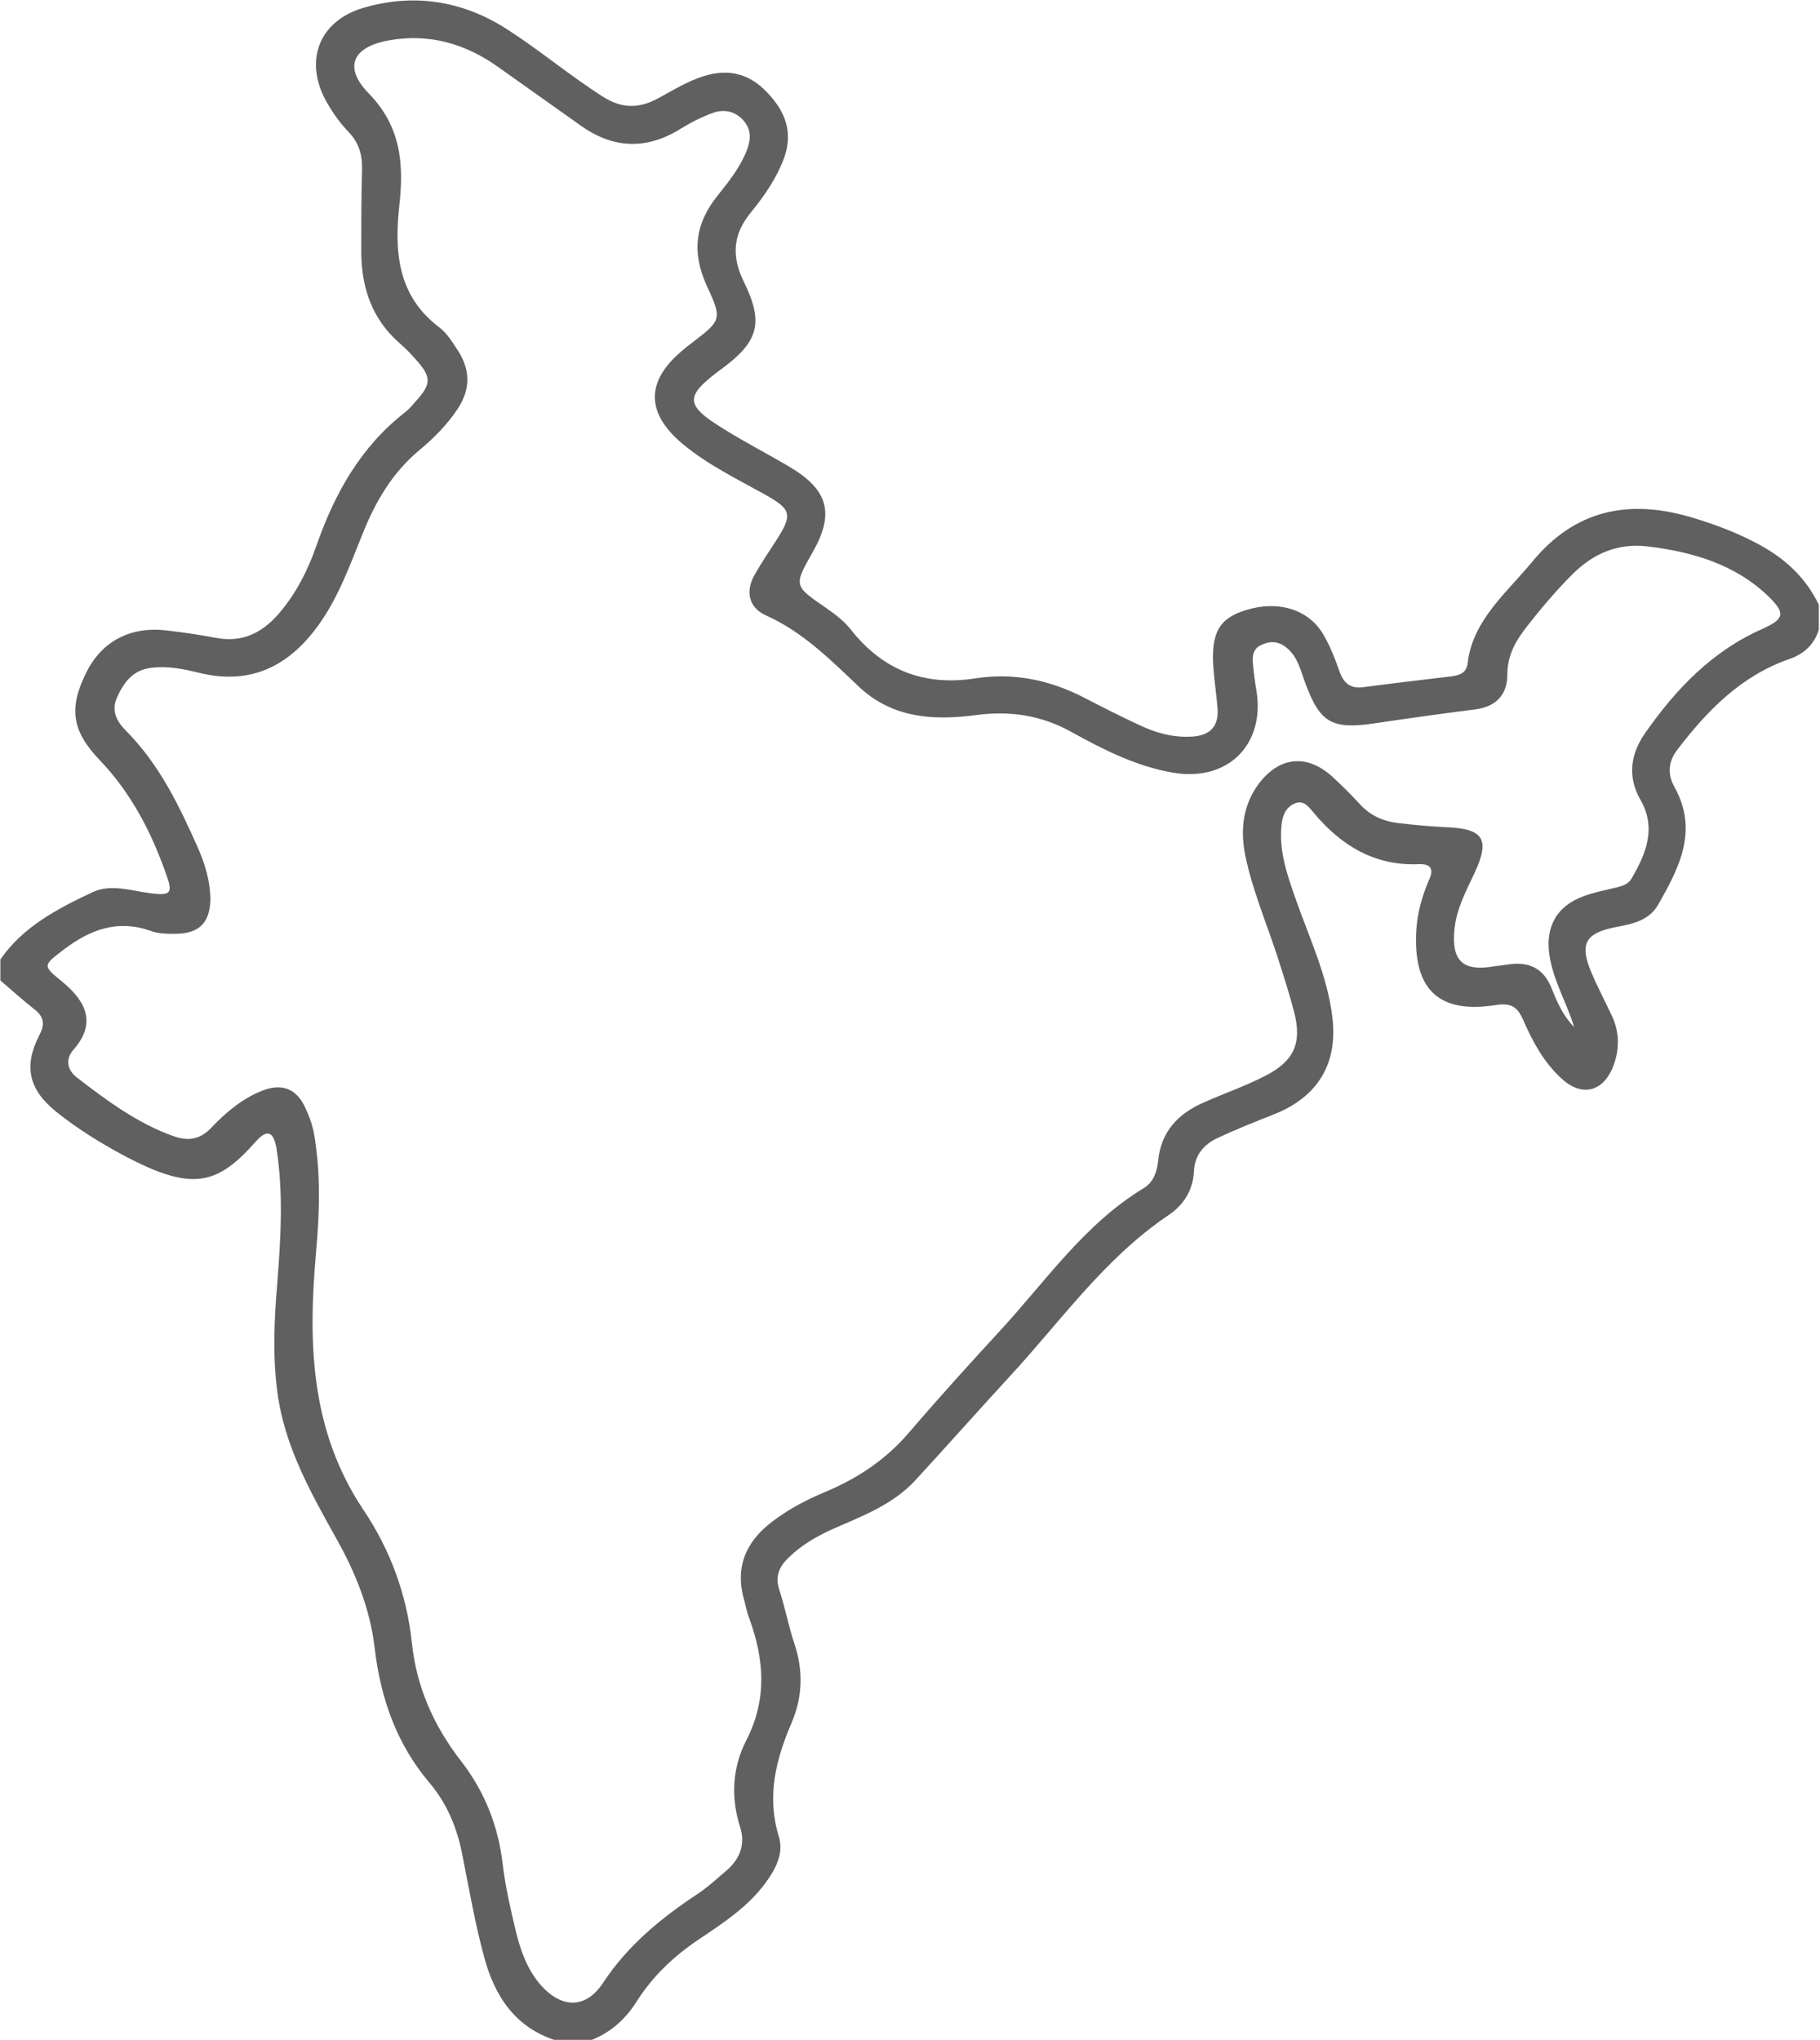 <?xml version="1.0" encoding="UTF-8"?><svg id="Layer_2" xmlns="http://www.w3.org/2000/svg" viewBox="0 0 46.8 52.46"><g id="Layer_1-2"><g id="_9S9yJt.tif"><path d="m14.28,52.46c-1.05-.34-1.57-1.16-1.83-2.14-.23-.84-.38-1.71-.55-2.57-.13-.7-.38-1.34-.84-1.89-.87-1.02-1.28-2.21-1.43-3.52-.12-.99-.49-1.9-.97-2.76-.67-1.2-1.35-2.4-1.53-3.8-.12-.93-.08-1.85,0-2.78.09-1.16.16-2.32-.02-3.47-.07-.43-.24-.51-.53-.18-1,1.13-1.64,1.29-3.38.37-.62-.33-1.21-.7-1.75-1.13-.71-.57-.85-1.17-.44-1.97.16-.3.11-.49-.14-.68-.29-.23-.57-.48-.86-.73,0-.18,0-.36,0-.54.58-.84,1.46-1.3,2.35-1.72.49-.24,1.02-.04,1.53.02.49.06.56,0,.39-.47-.38-1.09-.9-2.1-1.71-2.95-.73-.76-.81-1.35-.34-2.28.4-.79,1.14-1.17,2.05-1.06.43.05.85.11,1.27.19.67.13,1.18-.12,1.61-.61.45-.52.76-1.13.98-1.77.47-1.34,1.14-2.54,2.29-3.43.1-.08.18-.18.26-.27.41-.45.41-.63-.01-1.09-.13-.15-.27-.29-.42-.42-.69-.61-.96-1.4-.97-2.3,0-.72,0-1.43.02-2.15.01-.38-.08-.69-.35-.97-.21-.22-.39-.47-.54-.73-.62-1.06-.24-2.12.93-2.46,1.3-.38,2.56-.18,3.7.56.84.54,1.61,1.19,2.46,1.73.49.31.93.3,1.41.04.39-.21.77-.45,1.2-.58.63-.19,1.16-.05,1.61.43.45.47.67,1,.44,1.66-.19.53-.51.99-.86,1.42-.46.56-.51,1.12-.18,1.79.52,1.06.37,1.54-.58,2.24-.95.7-.95.92.06,1.54.56.35,1.15.65,1.72.99.98.59,1.13,1.2.56,2.19-.48.85-.48.85.35,1.42.23.16.47.34.64.56.83,1.05,1.89,1.46,3.22,1.25.98-.15,1.92.05,2.8.51.46.24.92.47,1.39.69.42.2.87.33,1.35.3.45-.02.7-.24.67-.71-.03-.36-.08-.71-.11-1.07-.06-.89.15-1.26.83-1.47.82-.26,1.61-.03,1.99.61.18.3.31.64.43.98.11.3.29.43.6.39.76-.1,1.52-.19,2.28-.28.2-.03.38-.08.41-.34.08-.71.48-1.26.93-1.78.24-.27.48-.53.71-.8,1.11-1.37,2.51-1.65,4.14-1.16.6.18,1.18.4,1.73.7.66.36,1.19.85,1.52,1.54v.64c-.12.39-.39.63-.77.76-1.23.43-2.1,1.32-2.87,2.33-.24.31-.25.64-.07.96.62,1.12.12,2.07-.42,3.02-.24.42-.68.5-1.1.58-.77.15-.93.43-.62,1.16.16.38.35.74.53,1.12.19.41.2.83.05,1.25-.25.71-.83.86-1.37.34-.44-.41-.72-.93-.96-1.48-.14-.32-.29-.45-.69-.39-1.49.24-2.15-.4-2.06-1.93.03-.45.15-.88.33-1.29.12-.27.05-.41-.26-.4-1.13.05-1.99-.47-2.69-1.3-.13-.15-.27-.38-.53-.25-.23.11-.3.34-.32.58-.06.68.17,1.3.39,1.93.35.98.79,1.92.92,2.96.15,1.21-.37,2.07-1.52,2.52-.48.19-.96.38-1.43.6-.36.17-.59.44-.61.87-.02.48-.28.87-.66,1.12-1.66,1.12-2.79,2.76-4.12,4.19-.8.87-1.58,1.75-2.38,2.62-.59.64-1.39.93-2.16,1.27-.41.19-.79.41-1.11.73-.24.23-.34.48-.23.82.15.46.24.94.39,1.39.23.69.21,1.37-.08,2.04-.4.94-.64,1.88-.32,2.92.13.43-.09.84-.35,1.19-.44.6-1.06,1.01-1.67,1.42-.65.43-1.21.95-1.63,1.61-.28.45-.66.8-1.16,1h-.97Zm26.2-26.04c-.18-.61-.52-1.17-.63-1.81-.13-.75.16-1.31.88-1.57.27-.1.55-.15.83-.22.16-.04.31-.08.4-.24.37-.64.64-1.29.22-2.02-.34-.6-.25-1.18.13-1.72.79-1.13,1.72-2.1,3.01-2.67.56-.25.6-.4.16-.83-.86-.83-1.95-1.15-3.11-1.29-.77-.09-1.4.18-1.94.72-.42.42-.8.87-1.16,1.33-.29.37-.51.74-.51,1.25,0,.5-.28.82-.82.89-.87.11-1.73.23-2.6.36-1.09.16-1.4-.01-1.78-1.05-.12-.32-.19-.66-.47-.89-.2-.17-.42-.19-.65-.08-.23.1-.24.3-.22.5.02.23.05.46.09.69.22,1.38-.74,2.33-2.13,2.1-.95-.16-1.8-.59-2.63-1.05-.79-.44-1.6-.55-2.48-.43-1.08.14-2.12.07-2.97-.72-.74-.7-1.45-1.42-2.41-1.85-.44-.2-.53-.62-.28-1.05.17-.3.36-.58.54-.86.44-.68.41-.81-.29-1.2-.72-.4-1.46-.76-2.1-1.29-.96-.8-.96-1.62-.01-2.41.08-.07.17-.14.25-.2.74-.57.78-.59.38-1.45-.4-.87-.31-1.61.28-2.34.29-.36.58-.73.75-1.17.1-.27.11-.52-.09-.75-.21-.24-.5-.3-.78-.2-.28.1-.56.24-.82.4-.89.56-1.75.53-2.6-.08-.7-.5-1.4-.99-2.1-1.49-.85-.61-1.79-.88-2.83-.69-.93.17-1.16.69-.51,1.36.82.84.91,1.79.79,2.87-.13,1.18-.06,2.33,1.03,3.15.18.14.31.34.44.54.35.51.38,1.02.03,1.55-.27.41-.61.75-.98,1.06-.7.58-1.13,1.32-1.46,2.14-.32.79-.61,1.61-1.11,2.32-.76,1.08-1.75,1.6-3.1,1.27-.4-.1-.8-.18-1.22-.13-.47.05-.71.36-.89.76-.16.36,0,.63.24.87.85.86,1.36,1.92,1.84,3,.18.41.31.84.32,1.29,0,.63-.28.92-.91.92-.21,0-.44,0-.64-.08-.84-.29-1.53-.03-2.2.47-.56.43-.58.42-.05.85.63.52.86,1.08.28,1.74-.21.24-.17.51.08.71.78.6,1.57,1.19,2.51,1.52.38.13.68.07.96-.23.38-.4.81-.76,1.34-.96.46-.17.82-.04,1.04.39.11.22.2.46.25.7.18,1.01.15,2.03.06,3.05-.21,2.33-.16,4.6,1.22,6.66.68,1.01,1.11,2.17,1.24,3.4.12,1.16.57,2.16,1.28,3.07.6.78.95,1.67,1.06,2.66.07.57.2,1.13.33,1.68.12.49.28.96.61,1.36.54.64,1.18.68,1.64-.02.64-.97,1.5-1.67,2.44-2.29.27-.18.5-.4.75-.61.34-.3.47-.68.33-1.11-.25-.78-.19-1.55.17-2.24.53-1.05.45-2.06.07-3.11-.06-.15-.09-.31-.13-.46-.25-.85.03-1.51.71-2.03.42-.32.87-.56,1.35-.76.84-.35,1.57-.83,2.17-1.53.77-.9,1.56-1.77,2.36-2.64,1.17-1.27,2.16-2.73,3.68-3.65.25-.15.34-.42.37-.69.07-.77.52-1.23,1.19-1.52.52-.23,1.07-.42,1.57-.68.74-.38.94-.84.74-1.63-.13-.5-.29-.99-.45-1.49-.28-.85-.63-1.67-.81-2.55-.13-.66-.06-1.29.35-1.84.53-.7,1.24-.77,1.89-.18.25.23.49.47.72.72.26.28.58.42.94.47.43.05.85.09,1.28.11.95.04,1.12.31.72,1.17-.22.47-.47.93-.52,1.46-.08.81.22,1.08,1,.95.12-.02.25-.03.37-.05.56-.09.94.11,1.14.64.14.35.29.69.57.97Z" style="fill:#606060;"/></g></g></svg>